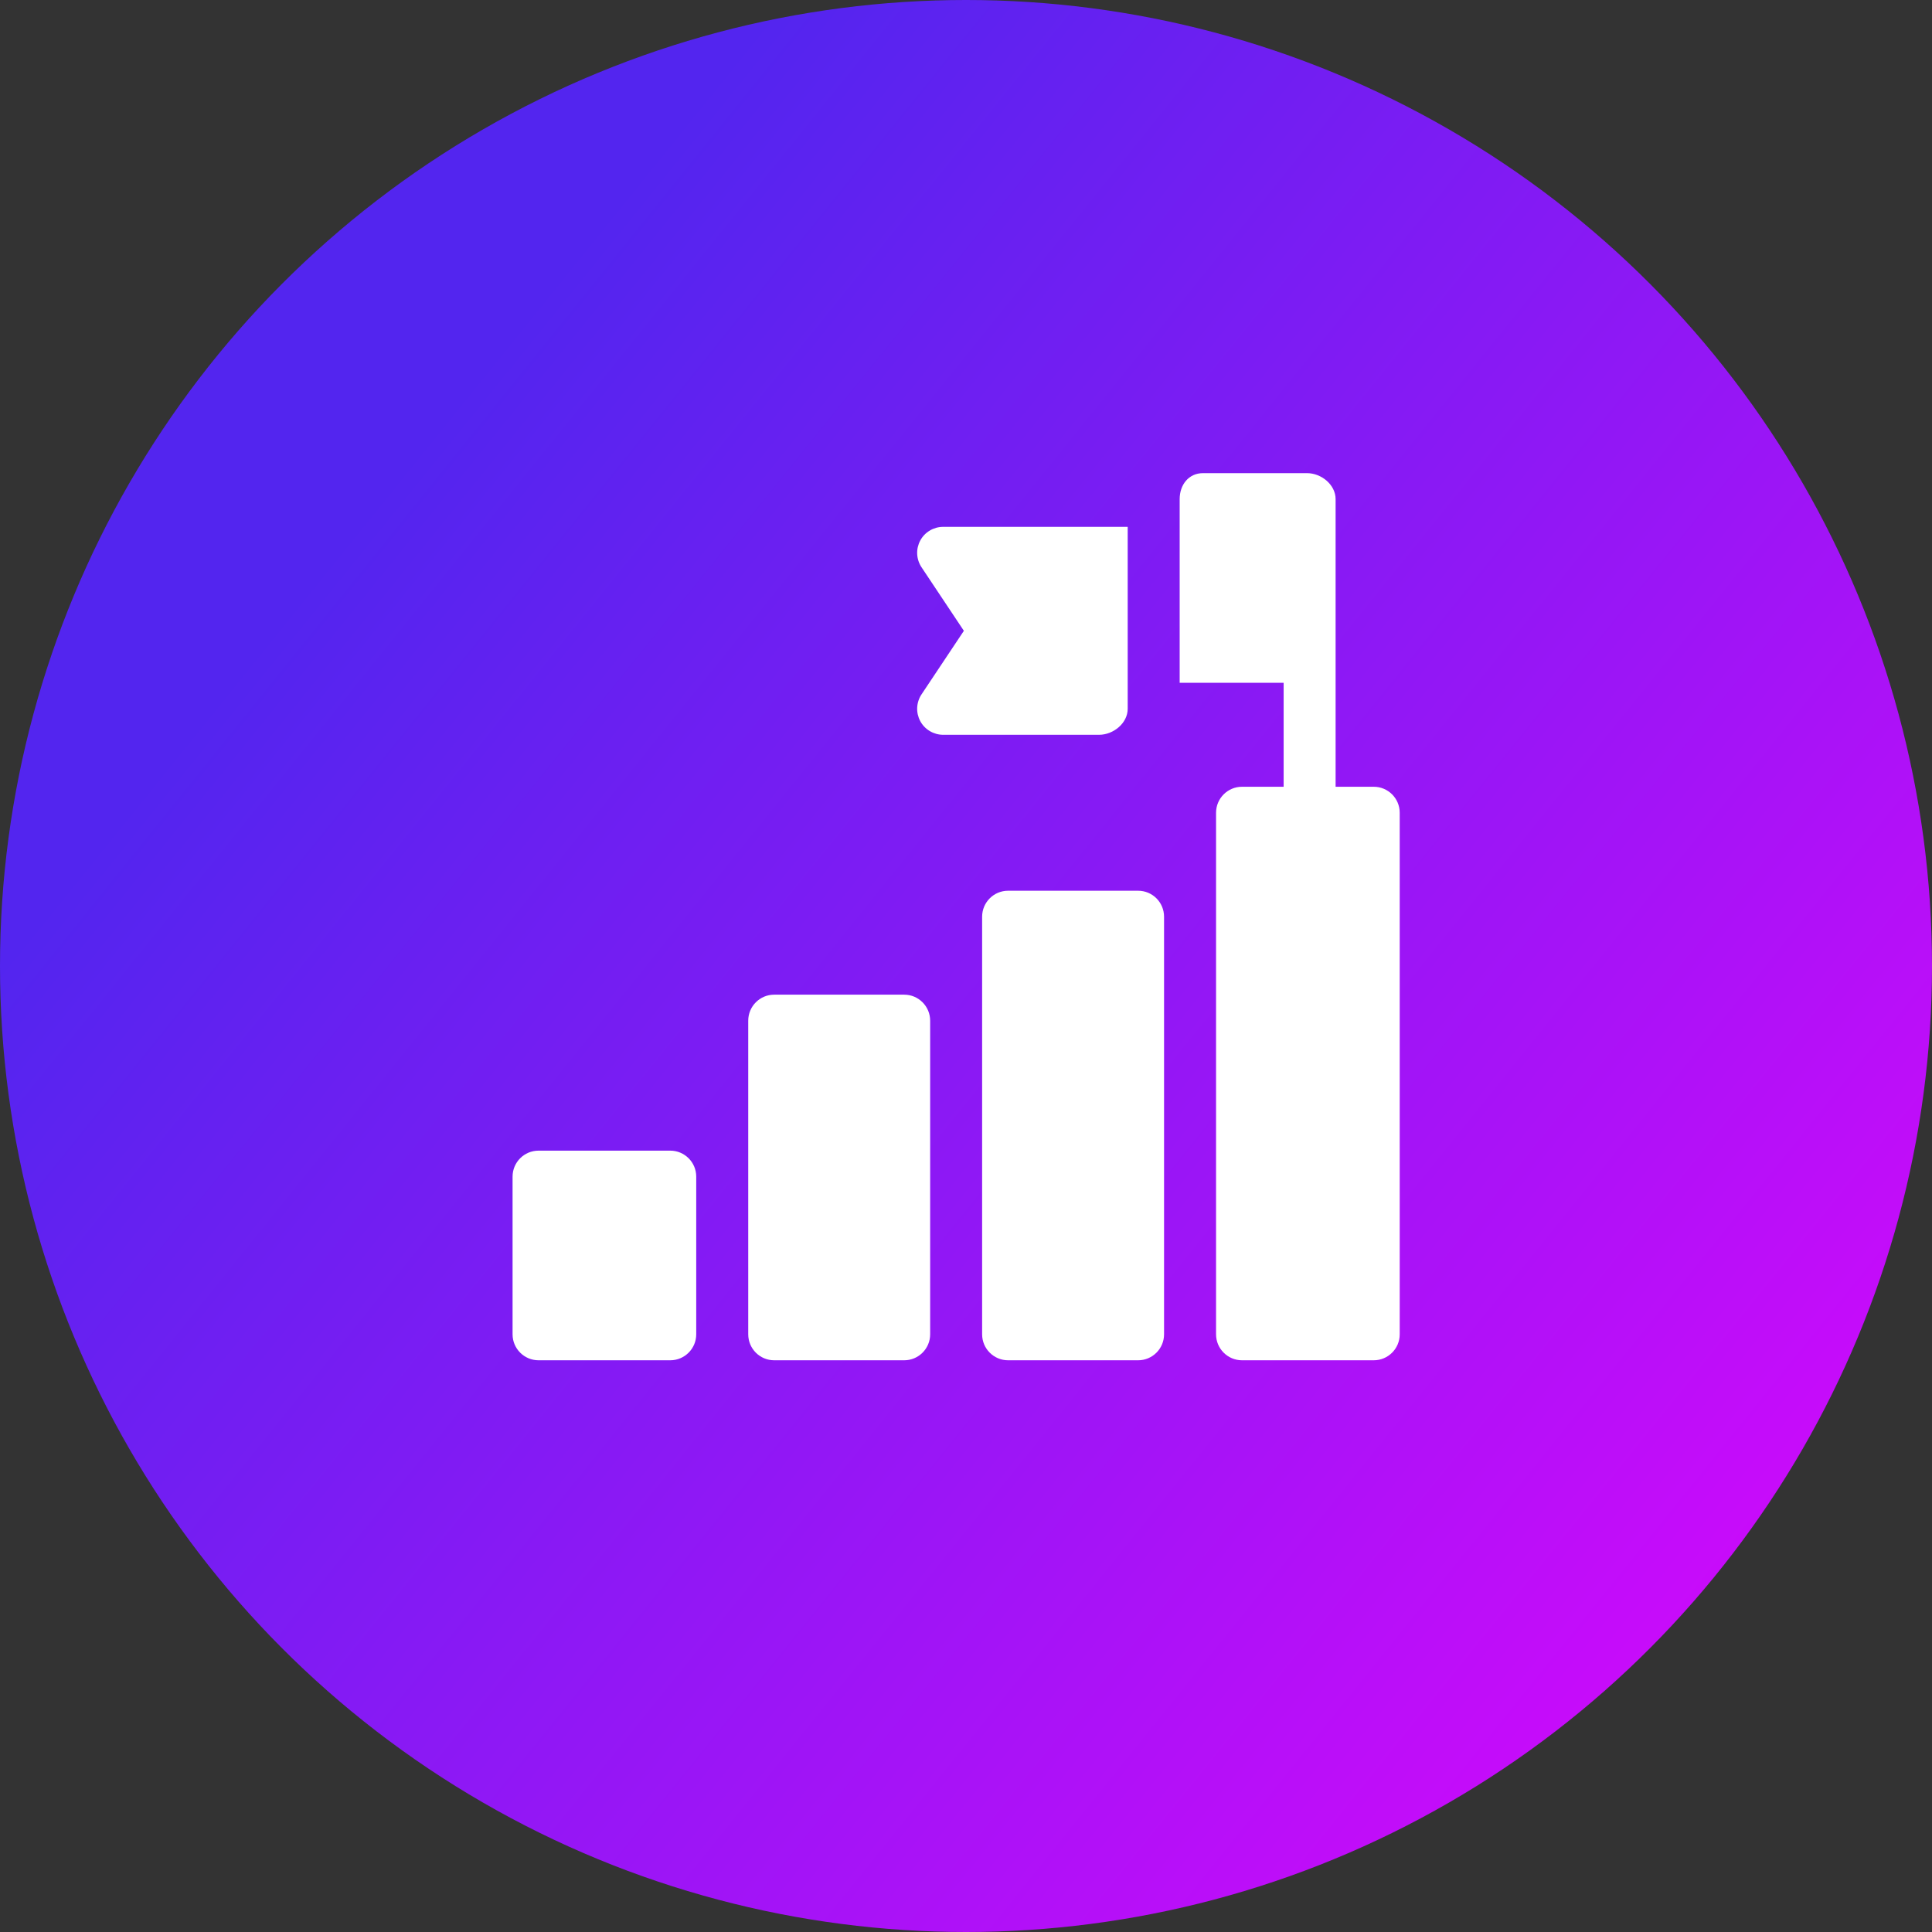 <?xml version="1.0" encoding="UTF-8"?> <svg xmlns="http://www.w3.org/2000/svg" width="49" height="49" viewBox="0 0 49 49" fill="none"><rect x="0" y="0" width="49" height="49" fill="#333333" stroke="none"/><circle cx="24.5" cy="24.5" r="24.5" fill="url(#paint0_linear_116_588)"></circle><g clip-path="url(#clip0_116_588)"><path d="M16.999 29.183H13.659C13.295 29.183 13 29.478 13 29.842V33.841C13 34.205 13.295 34.5 13.659 34.5H16.999C17.363 34.5 17.658 34.205 17.658 33.841V29.842C17.658 29.478 17.363 29.183 16.999 29.183ZM22.932 25.227H19.636C19.271 25.227 18.977 25.523 18.977 25.887V33.841C18.977 34.205 19.271 34.5 19.636 34.5H22.932C23.296 34.5 23.591 34.205 23.591 33.841V25.887C23.591 25.523 23.296 25.227 22.932 25.227ZM28.864 22.591H25.568C25.204 22.591 24.909 22.886 24.909 23.25V33.841C24.909 34.205 25.204 34.5 25.568 34.5H28.864C29.229 34.5 29.523 34.205 29.523 33.841V23.25C29.523 22.886 29.229 22.591 28.864 22.591ZM34.841 19.954H33.874V12.659C33.874 12.295 33.513 12 33.149 12H30.512C30.148 12 29.919 12.295 29.919 12.659V17.317H32.556V19.954H31.501C31.137 19.954 30.842 20.249 30.842 20.613V33.841C30.842 34.205 31.137 34.5 31.501 34.5H34.841C35.205 34.5 35.5 34.205 35.5 33.841V20.613C35.5 20.249 35.205 19.954 34.841 19.954ZM28.601 17.977V13.362H23.92C23.801 13.362 23.684 13.395 23.582 13.456C23.479 13.517 23.395 13.605 23.339 13.711C23.283 13.816 23.256 13.934 23.262 14.053C23.268 14.172 23.306 14.288 23.372 14.387L24.446 15.999L23.372 17.611C23.306 17.71 23.268 17.826 23.262 17.945C23.256 18.064 23.283 18.182 23.339 18.288C23.395 18.393 23.479 18.481 23.582 18.542C23.684 18.603 23.801 18.636 23.92 18.636H27.875C28.239 18.636 28.601 18.341 28.601 17.977Z" fill="white"></path></g><defs><linearGradient id="paint0_linear_116_588" x1="-5.88596e-07" y1="24.5" x2="49" y2="64" gradientUnits="userSpaceOnUse"><stop stop-color="#5325EF"></stop><stop offset="1" stop-color="#FB00FF"></stop></linearGradient><clipPath id="clip0_116_588"><rect width="24" height="24" fill="white" transform="translate(13 12)"></rect></clipPath></defs></svg> 